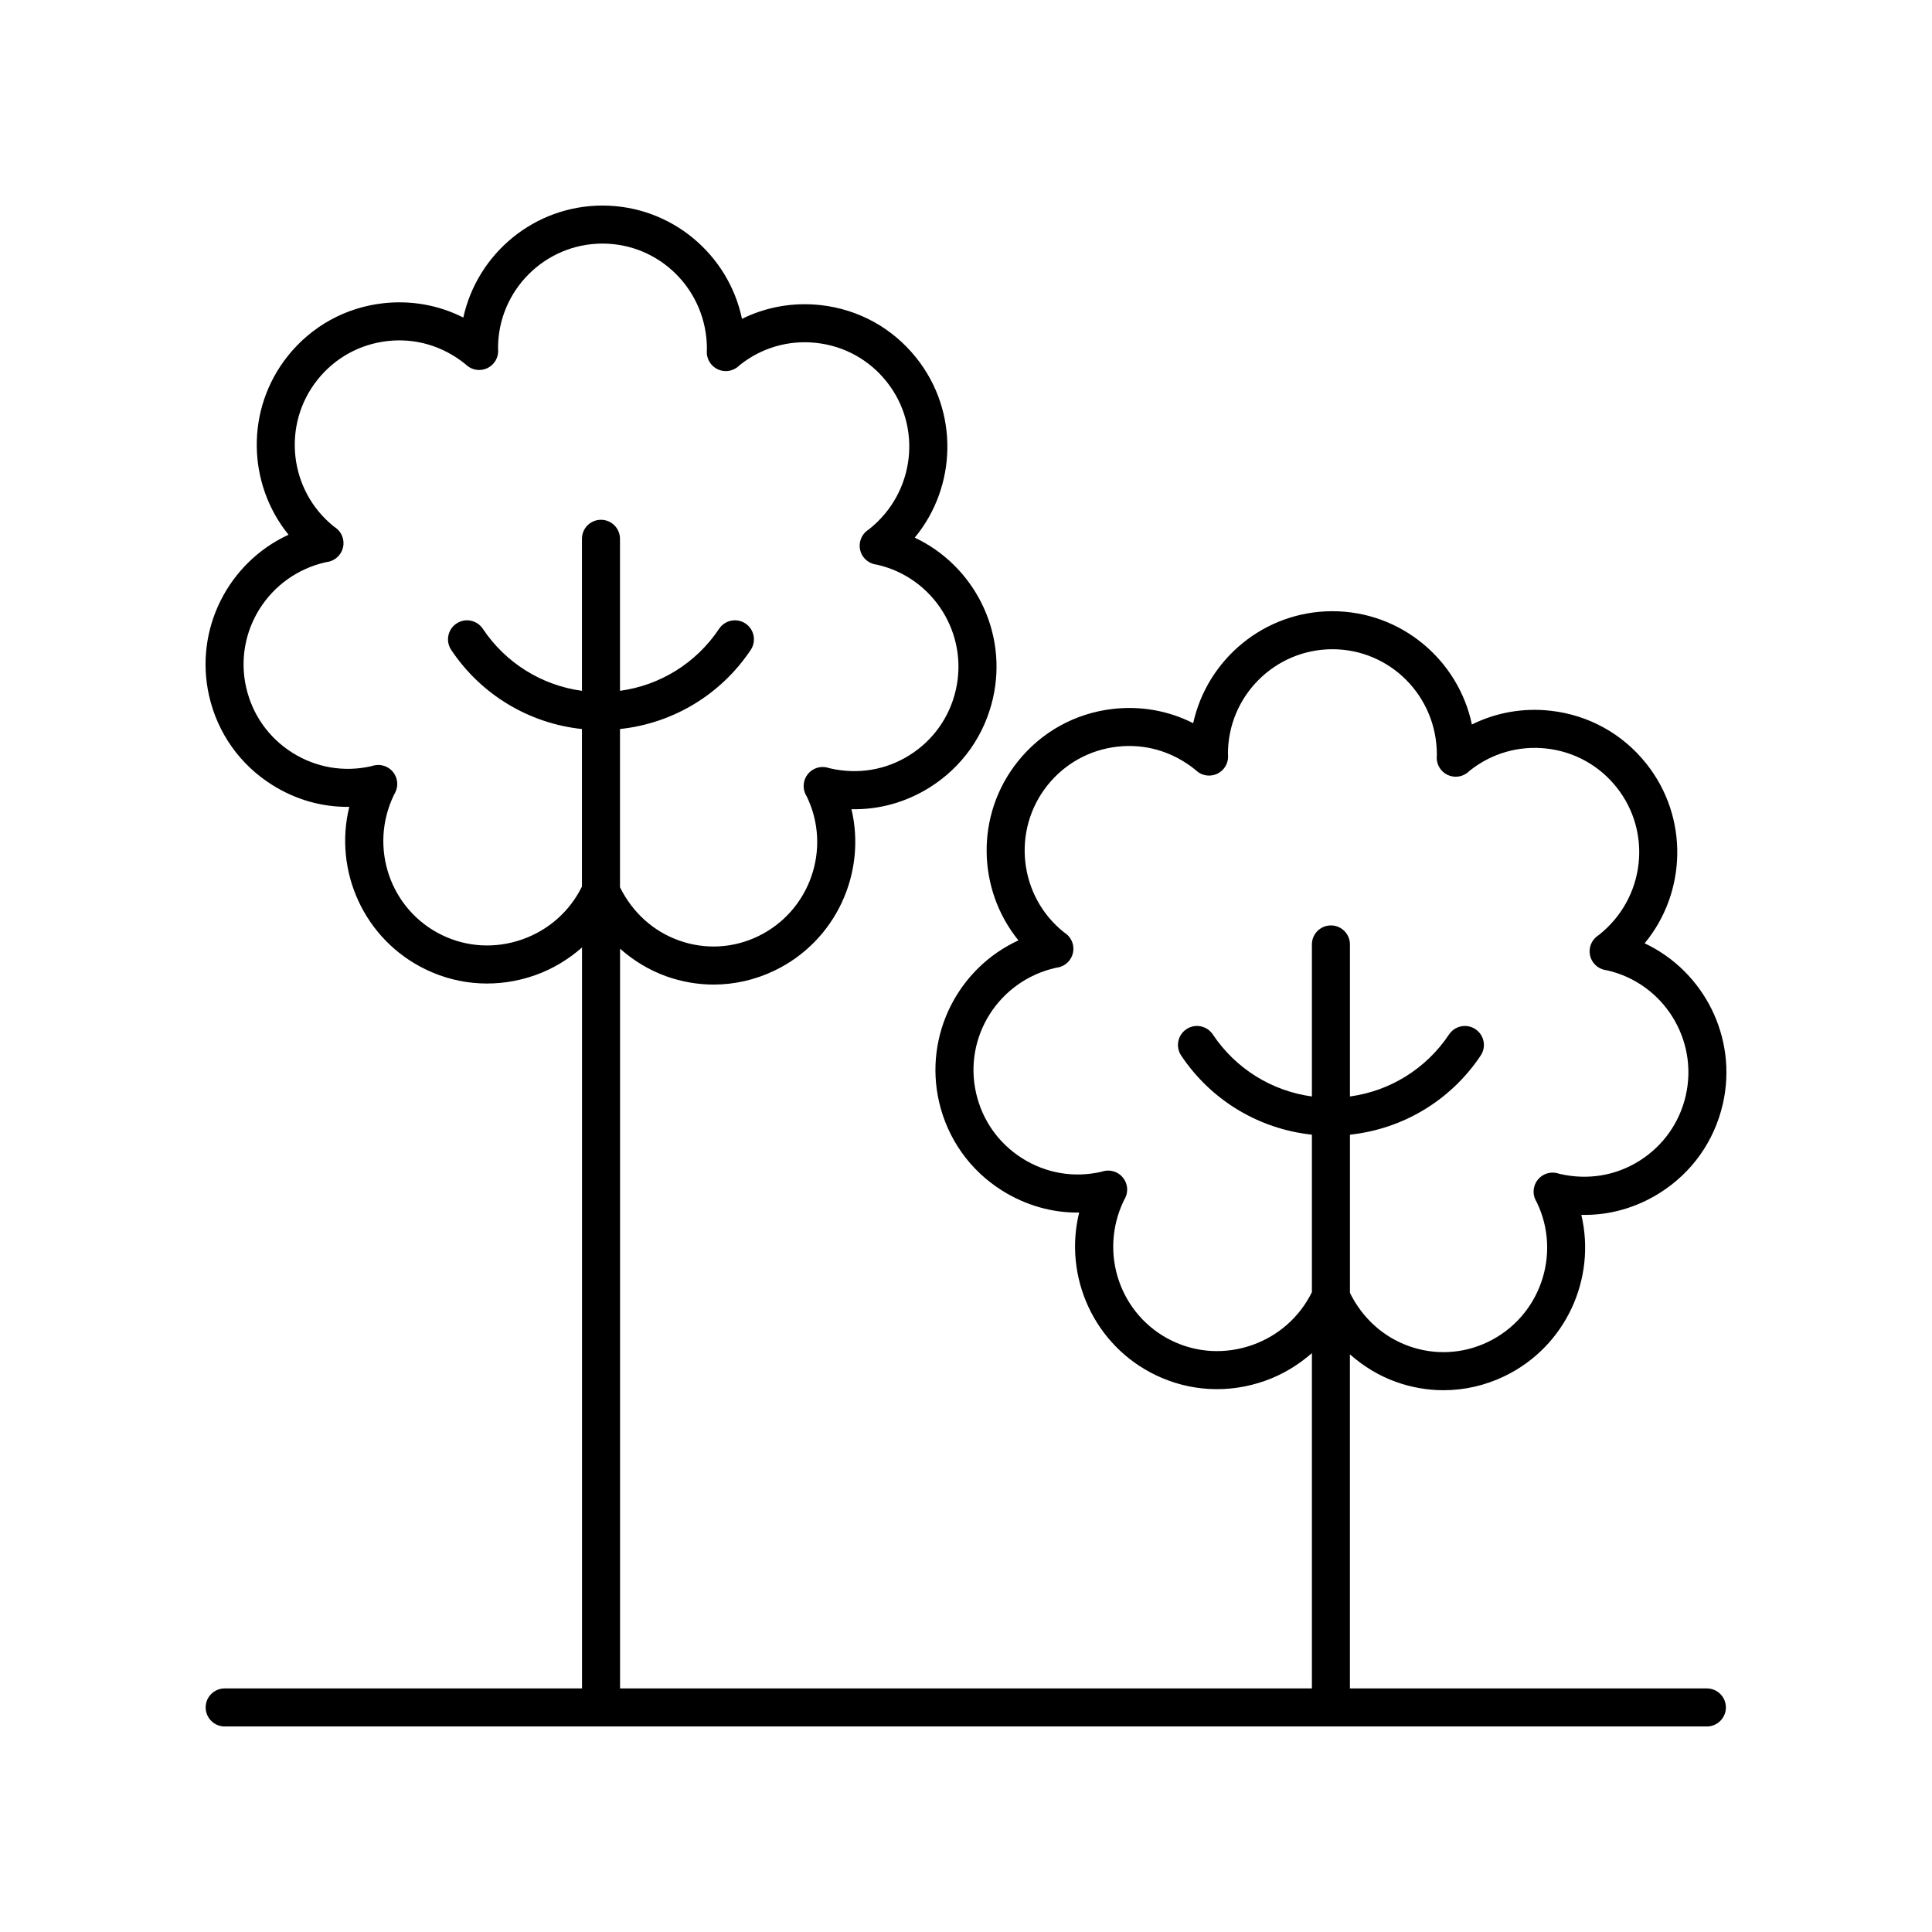 <?xml version="1.0" encoding="UTF-8"?>
<!-- Uploaded to: SVG Repo, www.svgrepo.com, Generator: SVG Repo Mixer Tools -->
<svg fill="#000000" width="800px" height="800px" version="1.1" viewBox="144 144 512 512" xmlns="http://www.w3.org/2000/svg">
 <path d="m600.57 436.57c4.012-17.598-5.027-35.188-20.723-42.586 11.152-13.48 11.75-33.426 0.422-47.637-6.289-7.891-15.273-12.855-25.297-13.984-7.285-0.832-14.488 0.457-20.906 3.633-3.586-17.121-18.797-30.02-36.965-30.02-18.043 0-33.172 12.727-36.895 29.676-6.492-3.293-13.805-4.621-21.219-3.789-10.023 1.129-19.008 6.098-25.297 13.984-11.25 14.113-10.738 33.875 0.203 47.363-15.898 7.305-25.086 25.016-21.047 42.738 2.254 9.836 8.191 18.207 16.734 23.578 6.211 3.902 13.41 5.957 20.41 5.801-4.195 16.984 3.914 35.211 20.281 43.094 9.078 4.375 19.375 4.914 28.984 1.508 4.66-1.648 8.812-4.188 12.414-7.34v88.855h-183.35v-196.03c3.547 3.129 7.617 5.648 12.176 7.289 4.121 1.48 8.387 2.219 12.633 2.219 5.523 0 11.023-1.246 16.156-3.719 16.254-7.832 24.367-25.863 20.363-42.754 7.332 0.152 14.453-1.828 20.766-5.797 8.543-5.367 14.48-13.742 16.727-23.582 4.016-17.602-5.027-35.191-20.723-42.586 11.152-13.48 11.754-33.426 0.422-47.637-6.289-7.891-15.273-12.855-25.297-13.984-7.266-0.816-14.48 0.453-20.906 3.633-3.586-17.125-18.797-30.02-36.965-30.02-18.043 0-33.172 12.727-36.891 29.676-6.496-3.289-13.805-4.621-21.219-3.789-10.023 1.129-19.008 6.098-25.297 13.984-11.254 14.117-10.734 33.891 0.199 47.363-15.895 7.305-25.082 25.012-21.043 42.734 2.246 9.836 8.184 18.211 16.727 23.578 6.211 3.902 13.172 5.898 20.414 5.805-4.195 16.984 3.914 35.207 20.281 43.094 9.082 4.379 19.379 4.91 28.984 1.512 4.66-1.652 8.816-4.188 12.414-7.344v196.36h-94.703c-2.781 0-5.039 2.254-5.039 5.039 0 2.781 2.254 5.039 5.039 5.039h392.8c2.781 0 5.039-2.254 5.039-5.039 0-2.781-2.254-5.039-5.039-5.039h-94.598v-88.535c3.547 3.129 7.617 5.652 12.176 7.289 4.121 1.48 8.383 2.219 12.633 2.219 5.523 0 11.023-1.246 16.156-3.719 16.254-7.832 24.363-25.859 20.363-42.75 7.285 0.184 14.457-1.832 20.766-5.797 8.543-5.371 14.48-13.742 16.727-23.582zm-318.11-43.637c-7.055 2.492-14.602 2.109-21.246-1.09-13.758-6.629-19.559-23.215-12.809-37.199 0.031-0.055 0.281-0.508 0.309-0.566 0.914-1.758 0.711-3.891-0.52-5.449-1.234-1.559-3.266-2.242-5.184-1.758l-0.613 0.176c-7.211 1.652-14.629 0.383-20.891-3.551-6.262-3.938-10.617-10.078-12.262-17.289-3.398-14.895 5.949-29.777 21.074-33.211 0.07-0.012 0.59-0.102 0.66-0.113 1.945-0.387 3.484-1.879 3.93-3.816 0.445-1.934-0.289-3.949-1.871-5.144l-0.508-0.355c-11.938-9.523-13.902-26.988-4.387-38.93 4.613-5.785 11.199-9.426 18.547-10.254 7.34-0.84 14.574 1.254 20.555 6.043 0.043 0.043 0.422 0.379 0.469 0.418 1.508 1.293 3.637 1.566 5.426 0.723 1.793-0.848 2.922-2.668 2.883-4.652l-0.035-0.652c-0.004-15.281 12.418-27.711 27.684-27.711s27.688 12.43 27.672 27.961c-0.004 0.066-0.031 0.59-0.035 0.656-0.055 1.984 1.059 3.82 2.852 4.68 1.789 0.859 3.922 0.594 5.438-0.695l0.449-0.406c5.781-4.613 13.012-6.707 20.363-5.867 7.352 0.828 13.938 4.469 18.547 10.254 9.52 11.941 7.551 29.406-4.594 39.078-0.051 0.035-0.469 0.332-0.523 0.371-1.586 1.188-2.328 3.188-1.902 5.121 0.43 1.934 1.949 3.438 3.883 3.844 0.047 0.012 0.57 0.102 0.695 0.121 14.859 3.418 24.184 18.281 20.789 33.16-1.645 7.215-6 13.359-12.262 17.293-6.258 3.938-13.68 5.203-21.133 3.481-0.066-0.02-0.566-0.164-0.633-0.184-1.91-0.5-3.945 0.176-5.188 1.719s-1.465 3.668-0.574 5.434l0.316 0.57c6.625 13.766 0.82 30.352-12.934 36.98-6.629 3.191-14.09 3.578-21.008 1.098-6.769-2.434-12.234-7.363-15.582-14.078v-41.945c13.996-1.484 26.699-9.059 34.648-20.969 1.543-2.316 0.922-5.441-1.391-6.988-2.309-1.547-5.445-0.922-6.988 1.391-6.07 9.098-15.652 15.004-26.27 16.441v-40.285c0-2.781-2.254-5.039-5.039-5.039-2.781 0-5.039 2.254-5.039 5.039v40.289c-10.617-1.438-20.199-7.344-26.27-16.441-1.543-2.316-4.676-2.945-6.988-1.391-2.316 1.543-2.938 4.672-1.391 6.988 7.949 11.91 20.648 19.484 34.648 20.969v41.738c-3.227 6.555-8.805 11.527-15.77 13.996zm296.02 58.688c-6.254 3.934-13.676 5.199-21.148 3.473-0.055-0.016-0.527-0.152-0.582-0.168-1.938-0.523-3.969 0.156-5.215 1.703-1.25 1.547-1.473 3.688-0.566 5.457l0.309 0.555c6.621 13.766 0.82 30.352-12.934 36.98-6.629 3.188-14.09 3.582-21.008 1.098-6.773-2.434-12.238-7.363-15.586-14.078v-41.941c14-1.484 26.703-9.059 34.652-20.973 1.543-2.316 0.922-5.445-1.395-6.988-2.312-1.539-5.441-0.918-6.988 1.395-6.07 9.098-15.652 15.008-26.27 16.441v-40.289c0-2.781-2.254-5.039-5.039-5.039-2.781 0-5.039 2.254-5.039 5.039v40.289c-10.617-1.438-20.195-7.344-26.266-16.441-1.547-2.316-4.676-2.941-6.988-1.395-2.316 1.543-2.938 4.676-1.395 6.988 7.949 11.91 20.652 19.484 34.648 20.973v41.738c-3.238 6.555-8.816 11.527-15.777 13.996-7.059 2.492-14.609 2.109-21.246-1.09-13.758-6.629-19.559-23.215-12.812-37.199 0.035-0.062 0.289-0.523 0.32-0.582 0.906-1.758 0.699-3.887-0.527-5.438-1.227-1.551-3.238-2.238-5.172-1.758l-0.621 0.18c-7.211 1.648-14.629 0.391-20.891-3.551-6.262-3.938-10.617-10.078-12.262-17.293-3.398-14.891 5.945-29.77 21.094-33.215 0.059-0.012 0.547-0.094 0.609-0.102 1.949-0.375 3.492-1.859 3.949-3.789 0.457-1.93-0.266-3.949-1.84-5.156l-0.531-0.375c-11.938-9.523-13.902-26.988-4.383-38.934 4.613-5.785 11.199-9.426 18.547-10.254 7.344-0.84 14.578 1.254 20.555 6.043 0.043 0.043 0.422 0.379 0.469 0.418 1.512 1.293 3.637 1.566 5.426 0.723 1.793-0.848 2.922-2.668 2.883-4.652l-0.039-0.656c0-15.273 12.422-27.699 27.691-27.699 15.266 0 27.688 12.426 27.672 27.965-0.004 0.059-0.031 0.551-0.035 0.609-0.07 1.98 1.027 3.816 2.805 4.695 1.777 0.875 3.902 0.633 5.434-0.629l0.504-0.449c5.781-4.613 13.012-6.695 20.363-5.871 7.348 0.828 13.938 4.469 18.547 10.254 9.52 11.941 7.551 29.406-4.602 39.086-0.051 0.031-0.449 0.312-0.492 0.348-1.598 1.18-2.352 3.191-1.93 5.129 0.426 1.941 1.953 3.453 3.898 3.856 0.035 0.008 0.582 0.102 0.699 0.121 14.852 3.426 24.168 18.289 20.777 33.16-1.656 7.215-6.008 13.355-12.273 17.293z"/>
</svg>